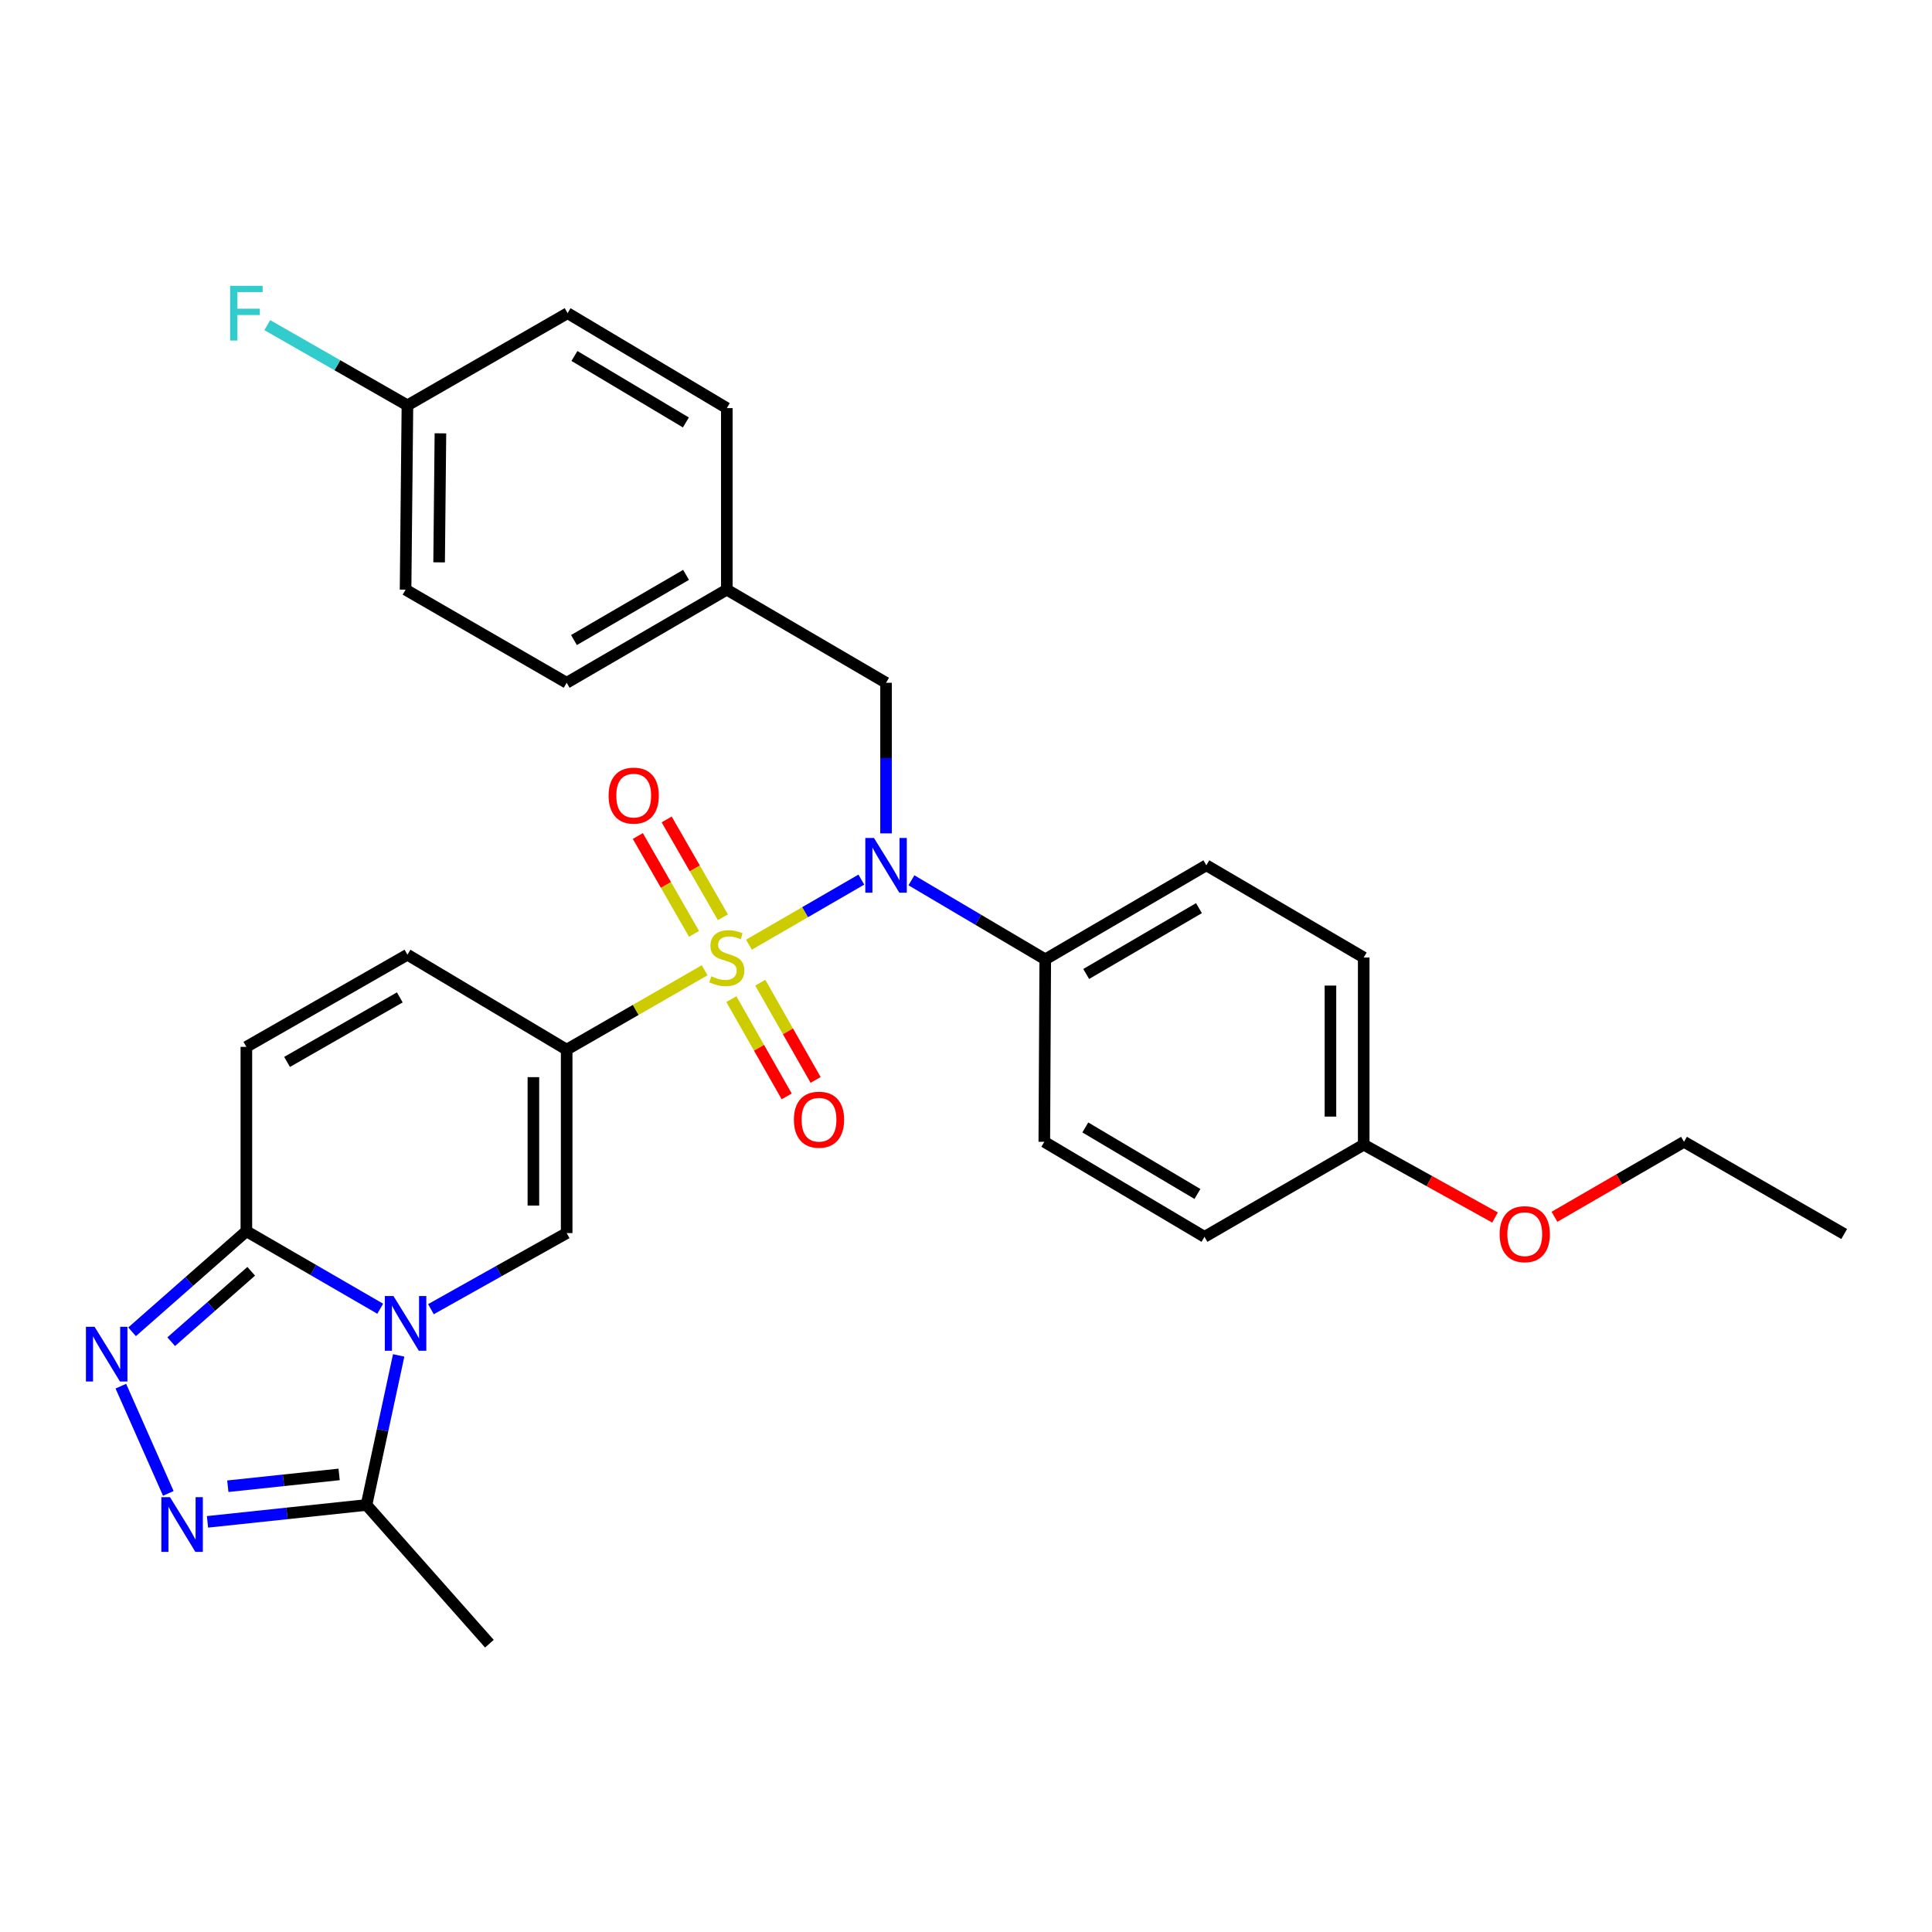 <?xml version='1.0' encoding='iso-8859-1'?>
<svg version='1.1' baseProfile='full'
              xmlns='http://www.w3.org/2000/svg'
                      xmlns:rdkit='http://www.rdkit.org/xml'
                      xmlns:xlink='http://www.w3.org/1999/xlink'
                  xml:space='preserve'
width='1000px' height='1000px' viewBox='0 0 1000 1000'>
<!-- END OF HEADER -->
<rect style='opacity:1.0;fill:#FFFFFF;stroke:none' width='1000' height='1000' x='0' y='0'> </rect>
<path class='bond-0' d='M 364.722,502.204 L 329.014,522.748' style='fill:none;fill-rule:evenodd;stroke:#CCCC00;stroke-width:6px;stroke-linecap:butt;stroke-linejoin:miter;stroke-opacity:1' />
<path class='bond-0' d='M 329.014,522.748 L 293.306,543.291' style='fill:none;fill-rule:evenodd;stroke:#000000;stroke-width:6px;stroke-linecap:butt;stroke-linejoin:miter;stroke-opacity:1' />
<path class='bond-3' d='M 387.654,488.969 L 416.742,472.127' style='fill:none;fill-rule:evenodd;stroke:#CCCC00;stroke-width:6px;stroke-linecap:butt;stroke-linejoin:miter;stroke-opacity:1' />
<path class='bond-3' d='M 416.742,472.127 L 445.83,455.285' style='fill:none;fill-rule:evenodd;stroke:#0000FF;stroke-width:6px;stroke-linecap:butt;stroke-linejoin:miter;stroke-opacity:1' />
<path class='bond-10' d='M 378.549,517.156 L 392.872,542.324' style='fill:none;fill-rule:evenodd;stroke:#CCCC00;stroke-width:6px;stroke-linecap:butt;stroke-linejoin:miter;stroke-opacity:1' />
<path class='bond-10' d='M 392.872,542.324 L 407.194,567.492' style='fill:none;fill-rule:evenodd;stroke:#FF0000;stroke-width:6px;stroke-linecap:butt;stroke-linejoin:miter;stroke-opacity:1' />
<path class='bond-10' d='M 393.517,508.638 L 407.84,533.806' style='fill:none;fill-rule:evenodd;stroke:#CCCC00;stroke-width:6px;stroke-linecap:butt;stroke-linejoin:miter;stroke-opacity:1' />
<path class='bond-10' d='M 407.84,533.806 L 422.163,558.974' style='fill:none;fill-rule:evenodd;stroke:#FF0000;stroke-width:6px;stroke-linecap:butt;stroke-linejoin:miter;stroke-opacity:1' />
<path class='bond-11' d='M 374.159,474.777 L 359.614,449.456' style='fill:none;fill-rule:evenodd;stroke:#CCCC00;stroke-width:6px;stroke-linecap:butt;stroke-linejoin:miter;stroke-opacity:1' />
<path class='bond-11' d='M 359.614,449.456 L 345.069,424.135' style='fill:none;fill-rule:evenodd;stroke:#FF0000;stroke-width:6px;stroke-linecap:butt;stroke-linejoin:miter;stroke-opacity:1' />
<path class='bond-11' d='M 359.226,483.356 L 344.68,458.034' style='fill:none;fill-rule:evenodd;stroke:#CCCC00;stroke-width:6px;stroke-linecap:butt;stroke-linejoin:miter;stroke-opacity:1' />
<path class='bond-11' d='M 344.68,458.034 L 330.135,432.713' style='fill:none;fill-rule:evenodd;stroke:#FF0000;stroke-width:6px;stroke-linecap:butt;stroke-linejoin:miter;stroke-opacity:1' />
<path class='bond-2' d='M 293.306,543.291 L 293.306,638.243' style='fill:none;fill-rule:evenodd;stroke:#000000;stroke-width:6px;stroke-linecap:butt;stroke-linejoin:miter;stroke-opacity:1' />
<path class='bond-2' d='M 276.083,557.534 L 276.083,624.001' style='fill:none;fill-rule:evenodd;stroke:#000000;stroke-width:6px;stroke-linecap:butt;stroke-linejoin:miter;stroke-opacity:1' />
<path class='bond-8' d='M 293.306,543.291 L 210.887,494.15' style='fill:none;fill-rule:evenodd;stroke:#000000;stroke-width:6px;stroke-linecap:butt;stroke-linejoin:miter;stroke-opacity:1' />
<path class='bond-1' d='M 223.051,677.631 L 258.178,657.937' style='fill:none;fill-rule:evenodd;stroke:#0000FF;stroke-width:6px;stroke-linecap:butt;stroke-linejoin:miter;stroke-opacity:1' />
<path class='bond-1' d='M 258.178,657.937 L 293.306,638.243' style='fill:none;fill-rule:evenodd;stroke:#000000;stroke-width:6px;stroke-linecap:butt;stroke-linejoin:miter;stroke-opacity:1' />
<path class='bond-7' d='M 206.356,701.556 L 198.025,740.262' style='fill:none;fill-rule:evenodd;stroke:#0000FF;stroke-width:6px;stroke-linecap:butt;stroke-linejoin:miter;stroke-opacity:1' />
<path class='bond-7' d='M 198.025,740.262 L 189.694,778.969' style='fill:none;fill-rule:evenodd;stroke:#000000;stroke-width:6px;stroke-linecap:butt;stroke-linejoin:miter;stroke-opacity:1' />
<path class='bond-31' d='M 196.801,677.395 L 162.161,657.336' style='fill:none;fill-rule:evenodd;stroke:#0000FF;stroke-width:6px;stroke-linecap:butt;stroke-linejoin:miter;stroke-opacity:1' />
<path class='bond-31' d='M 162.161,657.336 L 127.522,637.277' style='fill:none;fill-rule:evenodd;stroke:#000000;stroke-width:6px;stroke-linecap:butt;stroke-linejoin:miter;stroke-opacity:1' />
<path class='bond-12' d='M 471.753,455.639 L 506.386,476.1' style='fill:none;fill-rule:evenodd;stroke:#0000FF;stroke-width:6px;stroke-linecap:butt;stroke-linejoin:miter;stroke-opacity:1' />
<path class='bond-12' d='M 506.386,476.1 L 541.019,496.562' style='fill:none;fill-rule:evenodd;stroke:#000000;stroke-width:6px;stroke-linecap:butt;stroke-linejoin:miter;stroke-opacity:1' />
<path class='bond-13' d='M 458.62,431.358 L 458.62,392.382' style='fill:none;fill-rule:evenodd;stroke:#0000FF;stroke-width:6px;stroke-linecap:butt;stroke-linejoin:miter;stroke-opacity:1' />
<path class='bond-13' d='M 458.62,392.382 L 458.62,353.406' style='fill:none;fill-rule:evenodd;stroke:#000000;stroke-width:6px;stroke-linecap:butt;stroke-linejoin:miter;stroke-opacity:1' />
<path class='bond-4' d='M 127.522,637.277 L 127.522,541.856' style='fill:none;fill-rule:evenodd;stroke:#000000;stroke-width:6px;stroke-linecap:butt;stroke-linejoin:miter;stroke-opacity:1' />
<path class='bond-5' d='M 127.522,637.277 L 97.943,663.306' style='fill:none;fill-rule:evenodd;stroke:#000000;stroke-width:6px;stroke-linecap:butt;stroke-linejoin:miter;stroke-opacity:1' />
<path class='bond-5' d='M 97.943,663.306 L 68.365,689.334' style='fill:none;fill-rule:evenodd;stroke:#0000FF;stroke-width:6px;stroke-linecap:butt;stroke-linejoin:miter;stroke-opacity:1' />
<path class='bond-5' d='M 130.026,658.015 L 109.321,676.235' style='fill:none;fill-rule:evenodd;stroke:#000000;stroke-width:6px;stroke-linecap:butt;stroke-linejoin:miter;stroke-opacity:1' />
<path class='bond-5' d='M 109.321,676.235 L 88.616,694.455' style='fill:none;fill-rule:evenodd;stroke:#0000FF;stroke-width:6px;stroke-linecap:butt;stroke-linejoin:miter;stroke-opacity:1' />
<path class='bond-33' d='M 62.552,717.475 L 87.12,772.983' style='fill:none;fill-rule:evenodd;stroke:#0000FF;stroke-width:6px;stroke-linecap:butt;stroke-linejoin:miter;stroke-opacity:1' />
<path class='bond-6' d='M 107.394,787.706 L 148.544,783.337' style='fill:none;fill-rule:evenodd;stroke:#0000FF;stroke-width:6px;stroke-linecap:butt;stroke-linejoin:miter;stroke-opacity:1' />
<path class='bond-6' d='M 148.544,783.337 L 189.694,778.969' style='fill:none;fill-rule:evenodd;stroke:#000000;stroke-width:6px;stroke-linecap:butt;stroke-linejoin:miter;stroke-opacity:1' />
<path class='bond-6' d='M 117.921,769.269 L 146.726,766.211' style='fill:none;fill-rule:evenodd;stroke:#0000FF;stroke-width:6px;stroke-linecap:butt;stroke-linejoin:miter;stroke-opacity:1' />
<path class='bond-6' d='M 146.726,766.211 L 175.531,763.153' style='fill:none;fill-rule:evenodd;stroke:#000000;stroke-width:6px;stroke-linecap:butt;stroke-linejoin:miter;stroke-opacity:1' />
<path class='bond-26' d='M 189.694,778.969 L 253.312,850.776' style='fill:none;fill-rule:evenodd;stroke:#000000;stroke-width:6px;stroke-linecap:butt;stroke-linejoin:miter;stroke-opacity:1' />
<path class='bond-9' d='M 210.887,494.15 L 127.522,541.856' style='fill:none;fill-rule:evenodd;stroke:#000000;stroke-width:6px;stroke-linecap:butt;stroke-linejoin:miter;stroke-opacity:1' />
<path class='bond-9' d='M 206.936,516.254 L 148.581,549.648' style='fill:none;fill-rule:evenodd;stroke:#000000;stroke-width:6px;stroke-linecap:butt;stroke-linejoin:miter;stroke-opacity:1' />
<path class='bond-14' d='M 541.019,496.562 L 624.404,447.88' style='fill:none;fill-rule:evenodd;stroke:#000000;stroke-width:6px;stroke-linecap:butt;stroke-linejoin:miter;stroke-opacity:1' />
<path class='bond-14' d='M 562.21,504.132 L 620.579,470.055' style='fill:none;fill-rule:evenodd;stroke:#000000;stroke-width:6px;stroke-linecap:butt;stroke-linejoin:miter;stroke-opacity:1' />
<path class='bond-15' d='M 541.019,496.562 L 540.531,590.997' style='fill:none;fill-rule:evenodd;stroke:#000000;stroke-width:6px;stroke-linecap:butt;stroke-linejoin:miter;stroke-opacity:1' />
<path class='bond-16' d='M 458.62,353.406 L 376.193,305.212' style='fill:none;fill-rule:evenodd;stroke:#000000;stroke-width:6px;stroke-linecap:butt;stroke-linejoin:miter;stroke-opacity:1' />
<path class='bond-19' d='M 624.404,447.88 L 705.856,495.605' style='fill:none;fill-rule:evenodd;stroke:#000000;stroke-width:6px;stroke-linecap:butt;stroke-linejoin:miter;stroke-opacity:1' />
<path class='bond-20' d='M 540.531,590.997 L 623.438,640.186' style='fill:none;fill-rule:evenodd;stroke:#000000;stroke-width:6px;stroke-linecap:butt;stroke-linejoin:miter;stroke-opacity:1' />
<path class='bond-20' d='M 561.755,583.564 L 619.789,617.996' style='fill:none;fill-rule:evenodd;stroke:#000000;stroke-width:6px;stroke-linecap:butt;stroke-linejoin:miter;stroke-opacity:1' />
<path class='bond-22' d='M 376.193,305.212 L 376.193,211.236' style='fill:none;fill-rule:evenodd;stroke:#000000;stroke-width:6px;stroke-linecap:butt;stroke-linejoin:miter;stroke-opacity:1' />
<path class='bond-23' d='M 376.193,305.212 L 293.306,353.406' style='fill:none;fill-rule:evenodd;stroke:#000000;stroke-width:6px;stroke-linecap:butt;stroke-linejoin:miter;stroke-opacity:1' />
<path class='bond-23' d='M 355.103,297.553 L 297.082,331.289' style='fill:none;fill-rule:evenodd;stroke:#000000;stroke-width:6px;stroke-linecap:butt;stroke-linejoin:miter;stroke-opacity:1' />
<path class='bond-17' d='M 210.887,209.801 L 209.921,305.212' style='fill:none;fill-rule:evenodd;stroke:#000000;stroke-width:6px;stroke-linecap:butt;stroke-linejoin:miter;stroke-opacity:1' />
<path class='bond-17' d='M 227.964,224.287 L 227.287,291.075' style='fill:none;fill-rule:evenodd;stroke:#000000;stroke-width:6px;stroke-linecap:butt;stroke-linejoin:miter;stroke-opacity:1' />
<path class='bond-21' d='M 210.887,209.801 L 174.615,189.044' style='fill:none;fill-rule:evenodd;stroke:#000000;stroke-width:6px;stroke-linecap:butt;stroke-linejoin:miter;stroke-opacity:1' />
<path class='bond-21' d='M 174.615,189.044 L 138.343,168.288' style='fill:none;fill-rule:evenodd;stroke:#33CCCC;stroke-width:6px;stroke-linecap:butt;stroke-linejoin:miter;stroke-opacity:1' />
<path class='bond-32' d='M 210.887,209.801 L 293.784,162.095' style='fill:none;fill-rule:evenodd;stroke:#000000;stroke-width:6px;stroke-linecap:butt;stroke-linejoin:miter;stroke-opacity:1' />
<path class='bond-18' d='M 705.856,592.48 L 623.438,640.186' style='fill:none;fill-rule:evenodd;stroke:#000000;stroke-width:6px;stroke-linecap:butt;stroke-linejoin:miter;stroke-opacity:1' />
<path class='bond-27' d='M 705.856,592.48 L 739.842,611.334' style='fill:none;fill-rule:evenodd;stroke:#000000;stroke-width:6px;stroke-linecap:butt;stroke-linejoin:miter;stroke-opacity:1' />
<path class='bond-27' d='M 739.842,611.334 L 773.828,630.188' style='fill:none;fill-rule:evenodd;stroke:#FF0000;stroke-width:6px;stroke-linecap:butt;stroke-linejoin:miter;stroke-opacity:1' />
<path class='bond-30' d='M 705.856,592.48 L 705.856,495.605' style='fill:none;fill-rule:evenodd;stroke:#000000;stroke-width:6px;stroke-linecap:butt;stroke-linejoin:miter;stroke-opacity:1' />
<path class='bond-30' d='M 688.633,577.949 L 688.633,510.136' style='fill:none;fill-rule:evenodd;stroke:#000000;stroke-width:6px;stroke-linecap:butt;stroke-linejoin:miter;stroke-opacity:1' />
<path class='bond-25' d='M 376.193,211.236 L 293.784,162.095' style='fill:none;fill-rule:evenodd;stroke:#000000;stroke-width:6px;stroke-linecap:butt;stroke-linejoin:miter;stroke-opacity:1' />
<path class='bond-25' d='M 355.011,218.657 L 297.325,184.258' style='fill:none;fill-rule:evenodd;stroke:#000000;stroke-width:6px;stroke-linecap:butt;stroke-linejoin:miter;stroke-opacity:1' />
<path class='bond-24' d='M 293.306,353.406 L 209.921,305.212' style='fill:none;fill-rule:evenodd;stroke:#000000;stroke-width:6px;stroke-linecap:butt;stroke-linejoin:miter;stroke-opacity:1' />
<path class='bond-28' d='M 804.593,629.816 L 838.116,610.407' style='fill:none;fill-rule:evenodd;stroke:#FF0000;stroke-width:6px;stroke-linecap:butt;stroke-linejoin:miter;stroke-opacity:1' />
<path class='bond-28' d='M 838.116,610.407 L 871.639,590.997' style='fill:none;fill-rule:evenodd;stroke:#000000;stroke-width:6px;stroke-linecap:butt;stroke-linejoin:miter;stroke-opacity:1' />
<path class='bond-29' d='M 871.639,590.997 L 954.545,638.722' style='fill:none;fill-rule:evenodd;stroke:#000000;stroke-width:6px;stroke-linecap:butt;stroke-linejoin:miter;stroke-opacity:1' />
<path  class='atom-0' d='M 368.193 505.325
Q 368.513 505.445, 369.833 506.005
Q 371.153 506.565, 372.593 506.925
Q 374.073 507.245, 375.513 507.245
Q 378.193 507.245, 379.753 505.965
Q 381.313 504.645, 381.313 502.365
Q 381.313 500.805, 380.513 499.845
Q 379.753 498.885, 378.553 498.365
Q 377.353 497.845, 375.353 497.245
Q 372.833 496.485, 371.313 495.765
Q 369.833 495.045, 368.753 493.525
Q 367.713 492.005, 367.713 489.445
Q 367.713 485.885, 370.113 483.685
Q 372.553 481.485, 377.353 481.485
Q 380.633 481.485, 384.353 483.045
L 383.433 486.125
Q 380.033 484.725, 377.473 484.725
Q 374.713 484.725, 373.193 485.885
Q 371.673 487.005, 371.713 488.965
Q 371.713 490.485, 372.473 491.405
Q 373.273 492.325, 374.393 492.845
Q 375.553 493.365, 377.473 493.965
Q 380.033 494.765, 381.553 495.565
Q 383.073 496.365, 384.153 498.005
Q 385.273 499.605, 385.273 502.365
Q 385.273 506.285, 382.633 508.405
Q 380.033 510.485, 375.673 510.485
Q 373.153 510.485, 371.233 509.925
Q 369.353 509.405, 367.113 508.485
L 368.193 505.325
' fill='#CCCC00'/>
<path  class='atom-2' d='M 203.661 670.832
L 212.941 685.832
Q 213.861 687.312, 215.341 689.992
Q 216.821 692.672, 216.901 692.832
L 216.901 670.832
L 220.661 670.832
L 220.661 699.152
L 216.781 699.152
L 206.821 682.752
Q 205.661 680.832, 204.421 678.632
Q 203.221 676.432, 202.861 675.752
L 202.861 699.152
L 199.181 699.152
L 199.181 670.832
L 203.661 670.832
' fill='#0000FF'/>
<path  class='atom-4' d='M 452.36 433.72
L 461.64 448.72
Q 462.56 450.2, 464.04 452.88
Q 465.52 455.56, 465.6 455.72
L 465.6 433.72
L 469.36 433.72
L 469.36 462.04
L 465.48 462.04
L 455.52 445.64
Q 454.36 443.72, 453.12 441.52
Q 451.92 439.32, 451.56 438.64
L 451.56 462.04
L 447.88 462.04
L 447.88 433.72
L 452.36 433.72
' fill='#0000FF'/>
<path  class='atom-6' d='M 48.957 686.744
L 58.237 701.744
Q 59.157 703.224, 60.637 705.904
Q 62.117 708.584, 62.197 708.744
L 62.197 686.744
L 65.957 686.744
L 65.957 715.064
L 62.077 715.064
L 52.117 698.664
Q 50.957 696.744, 49.717 694.544
Q 48.517 692.344, 48.157 691.664
L 48.157 715.064
L 44.477 715.064
L 44.477 686.744
L 48.957 686.744
' fill='#0000FF'/>
<path  class='atom-7' d='M 87.994 774.941
L 97.274 789.941
Q 98.194 791.421, 99.674 794.101
Q 101.154 796.781, 101.234 796.941
L 101.234 774.941
L 104.994 774.941
L 104.994 803.261
L 101.114 803.261
L 91.154 786.861
Q 89.994 784.941, 88.754 782.741
Q 87.554 780.541, 87.194 779.861
L 87.194 803.261
L 83.514 803.261
L 83.514 774.941
L 87.994 774.941
' fill='#0000FF'/>
<path  class='atom-11' d='M 410.917 579.548
Q 410.917 572.748, 414.277 568.948
Q 417.637 565.148, 423.917 565.148
Q 430.197 565.148, 433.557 568.948
Q 436.917 572.748, 436.917 579.548
Q 436.917 586.428, 433.517 590.348
Q 430.117 594.228, 423.917 594.228
Q 417.677 594.228, 414.277 590.348
Q 410.917 586.468, 410.917 579.548
M 423.917 591.028
Q 428.237 591.028, 430.557 588.148
Q 432.917 585.228, 432.917 579.548
Q 432.917 573.988, 430.557 571.188
Q 428.237 568.348, 423.917 568.348
Q 419.597 568.348, 417.237 571.148
Q 414.917 573.948, 414.917 579.548
Q 414.917 585.268, 417.237 588.148
Q 419.597 591.028, 423.917 591.028
' fill='#FF0000'/>
<path  class='atom-12' d='M 315.008 411.803
Q 315.008 405.003, 318.368 401.203
Q 321.728 397.403, 328.008 397.403
Q 334.288 397.403, 337.648 401.203
Q 341.008 405.003, 341.008 411.803
Q 341.008 418.683, 337.608 422.603
Q 334.208 426.483, 328.008 426.483
Q 321.768 426.483, 318.368 422.603
Q 315.008 418.723, 315.008 411.803
M 328.008 423.283
Q 332.328 423.283, 334.648 420.403
Q 337.008 417.483, 337.008 411.803
Q 337.008 406.243, 334.648 403.443
Q 332.328 400.603, 328.008 400.603
Q 323.688 400.603, 321.328 403.403
Q 319.008 406.203, 319.008 411.803
Q 319.008 417.523, 321.328 420.403
Q 323.688 423.283, 328.008 423.283
' fill='#FF0000'/>
<path  class='atom-22' d='M 119.102 147.935
L 135.942 147.935
L 135.942 151.175
L 122.902 151.175
L 122.902 159.775
L 134.502 159.775
L 134.502 163.055
L 122.902 163.055
L 122.902 176.255
L 119.102 176.255
L 119.102 147.935
' fill='#33CCCC'/>
<path  class='atom-28' d='M 776.212 638.802
Q 776.212 632.002, 779.572 628.202
Q 782.932 624.402, 789.212 624.402
Q 795.492 624.402, 798.852 628.202
Q 802.212 632.002, 802.212 638.802
Q 802.212 645.682, 798.812 649.602
Q 795.412 653.482, 789.212 653.482
Q 782.972 653.482, 779.572 649.602
Q 776.212 645.722, 776.212 638.802
M 789.212 650.282
Q 793.532 650.282, 795.852 647.402
Q 798.212 644.482, 798.212 638.802
Q 798.212 633.242, 795.852 630.442
Q 793.532 627.602, 789.212 627.602
Q 784.892 627.602, 782.532 630.402
Q 780.212 633.202, 780.212 638.802
Q 780.212 644.522, 782.532 647.402
Q 784.892 650.282, 789.212 650.282
' fill='#FF0000'/>
</svg>
